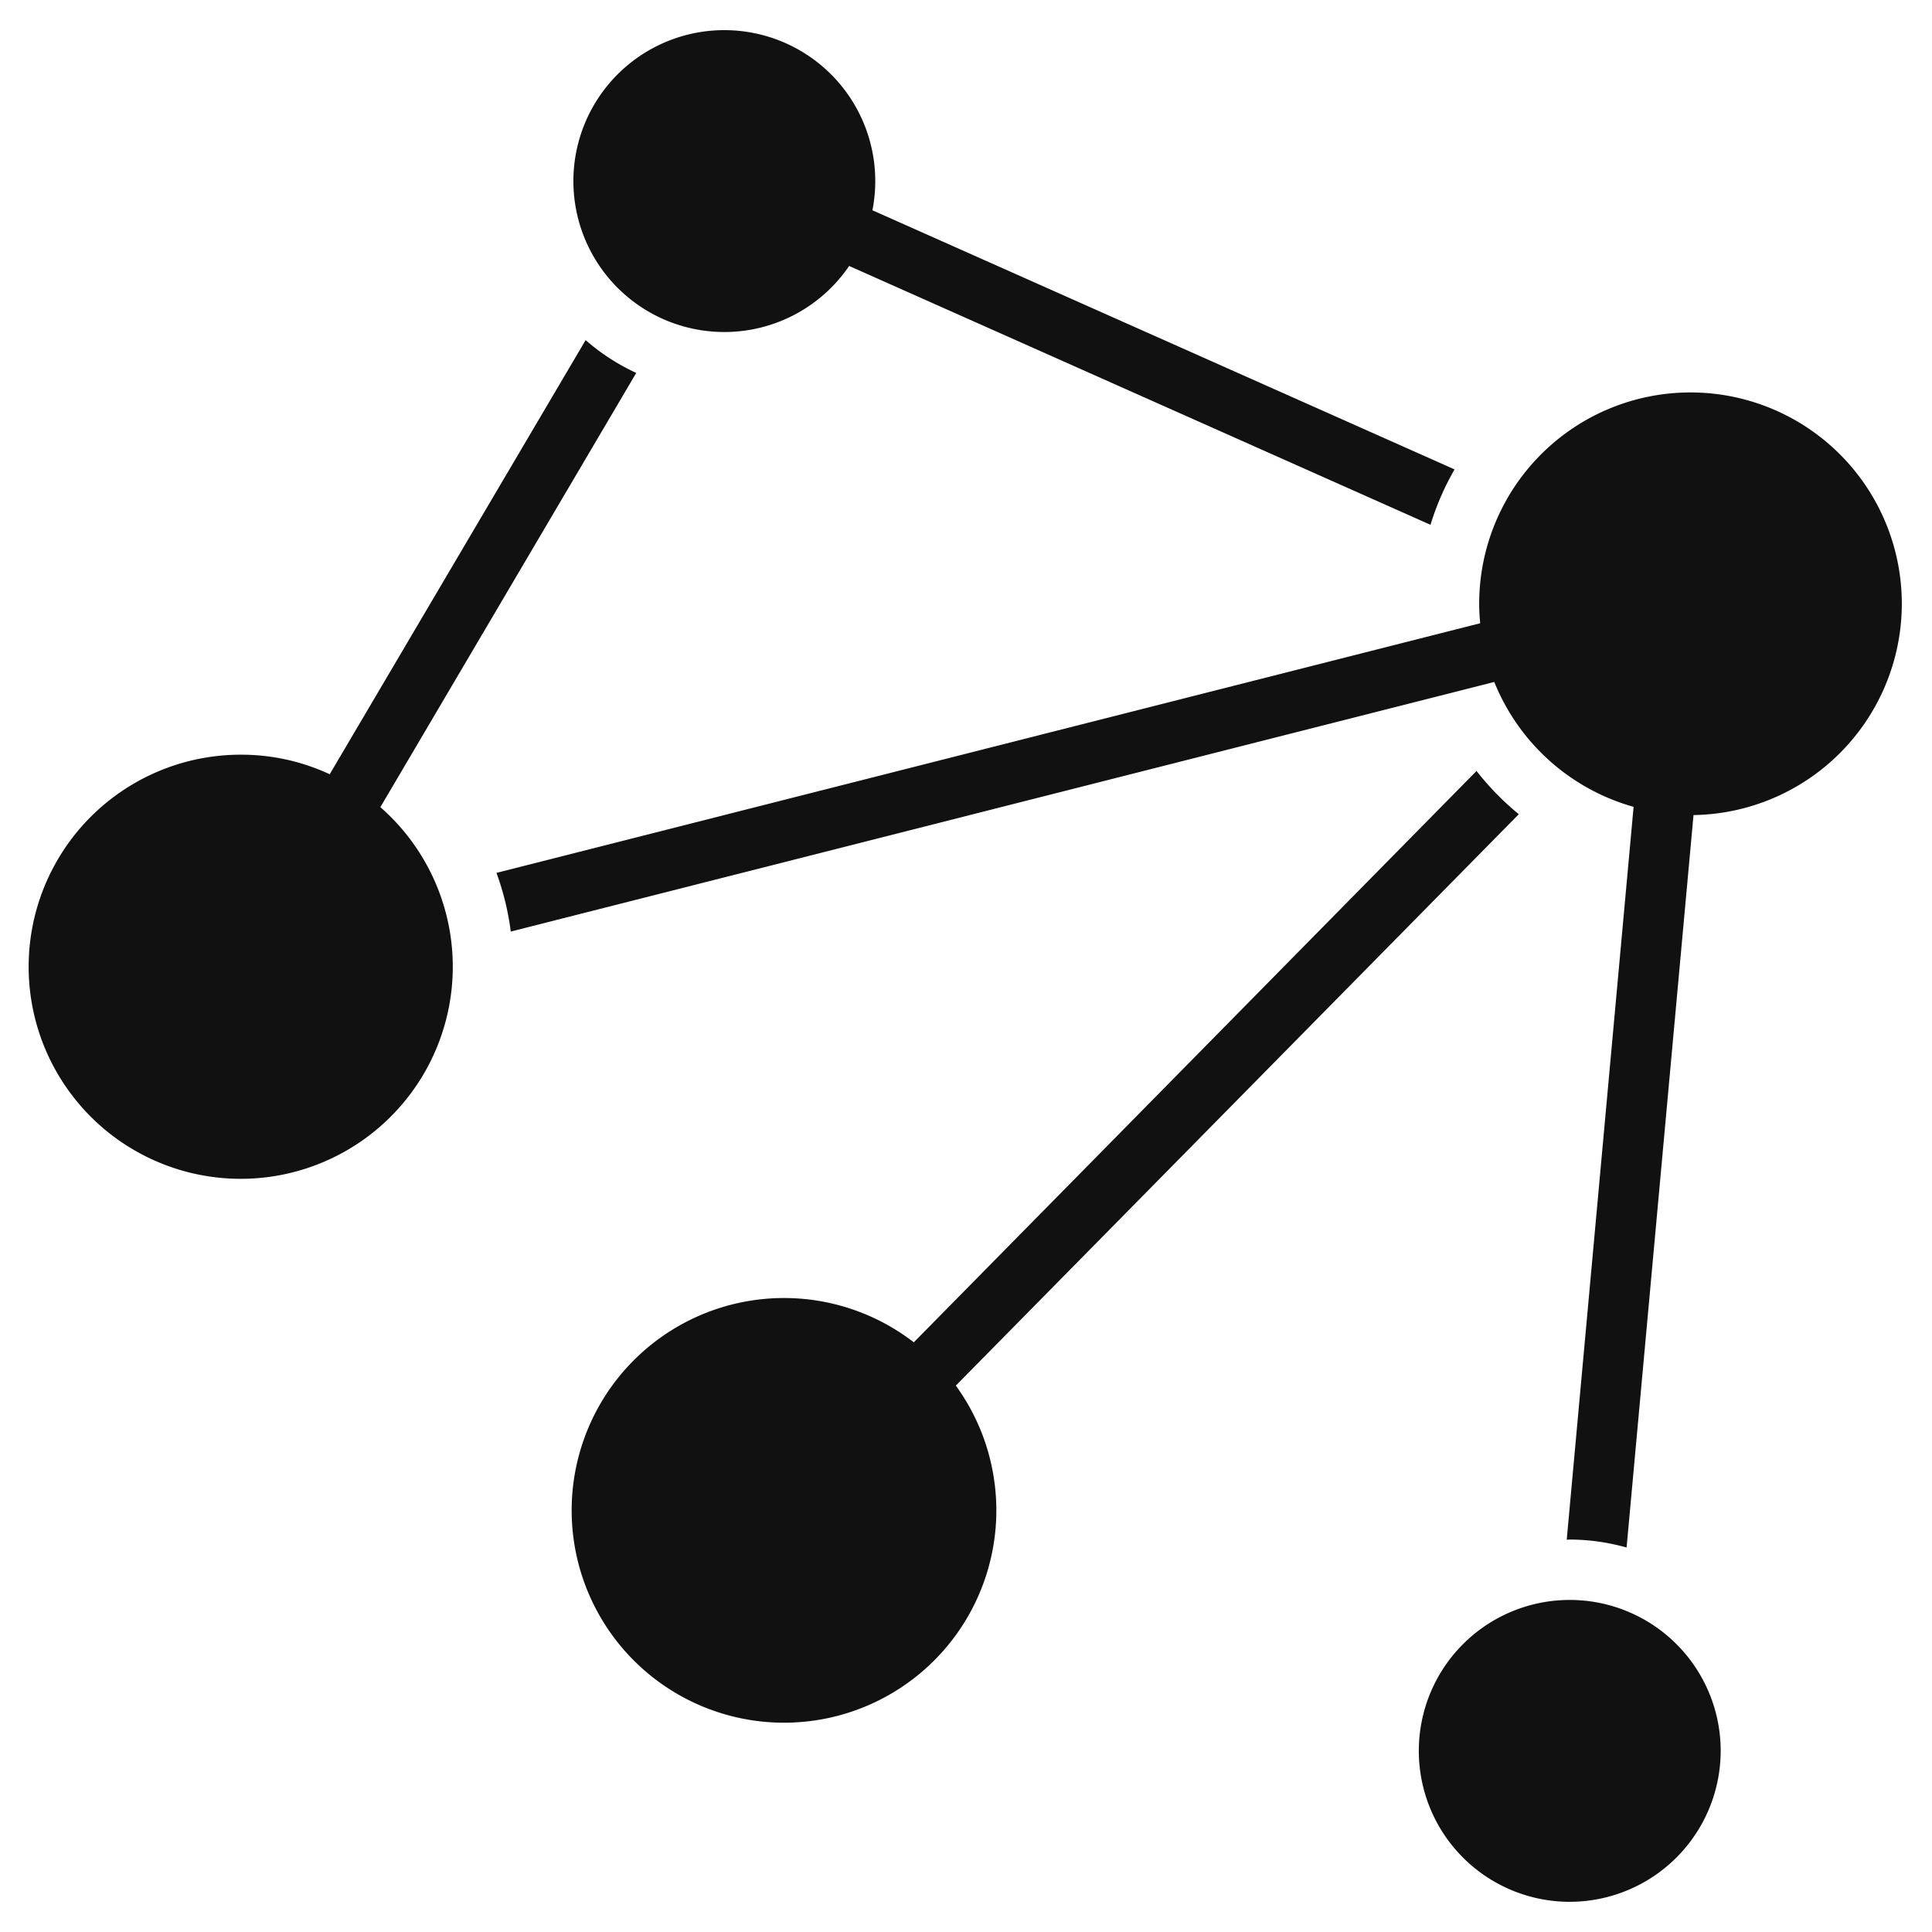 <svg xmlns="http://www.w3.org/2000/svg" viewBox="0 0 64 64" width="64" height="64"><g class="nc-icon-wrapper" stroke="none" fill="#111111"><path d="M52,63a5,5,0,1,1,5-5A5.006,5.006,0,0,1,52,63Z" fill="#111111"></path><path d="M12.6,26.738l8.476-14.384A6.981,6.981,0,0,1,19.4,11.266L10.922,25.648A6.939,6.939,0,0,0,8,25a7.025,7.025,0,1,0,4.6,1.738Z" data-color="color-2"></path><path d="M48.184,15.55,28.9,6.965a5,5,0,1,0-.771,1.845l19.258,8.575A8.876,8.876,0,0,1,48.184,15.55Z" fill="#111111"></path><path d="M50.312,26.972a9.055,9.055,0,0,1-1.4-1.433L30.271,44.466A7.034,7.034,0,1,0,31.663,45.9Z" data-color="color-2"></path><path d="M63,20a7,7,0,0,0-14,0c0,.218.013.433.033.646L16.446,28.915a8.968,8.968,0,0,1,.474,1.944L49.5,22.591a7.022,7.022,0,0,0,4.615,4.137L51.9,51.005c.034,0,.068-.005.1-.005a6.968,6.968,0,0,1,1.883.264L56.1,27A7.006,7.006,0,0,0,63,20Z" fill="#111111"></path></g></svg>